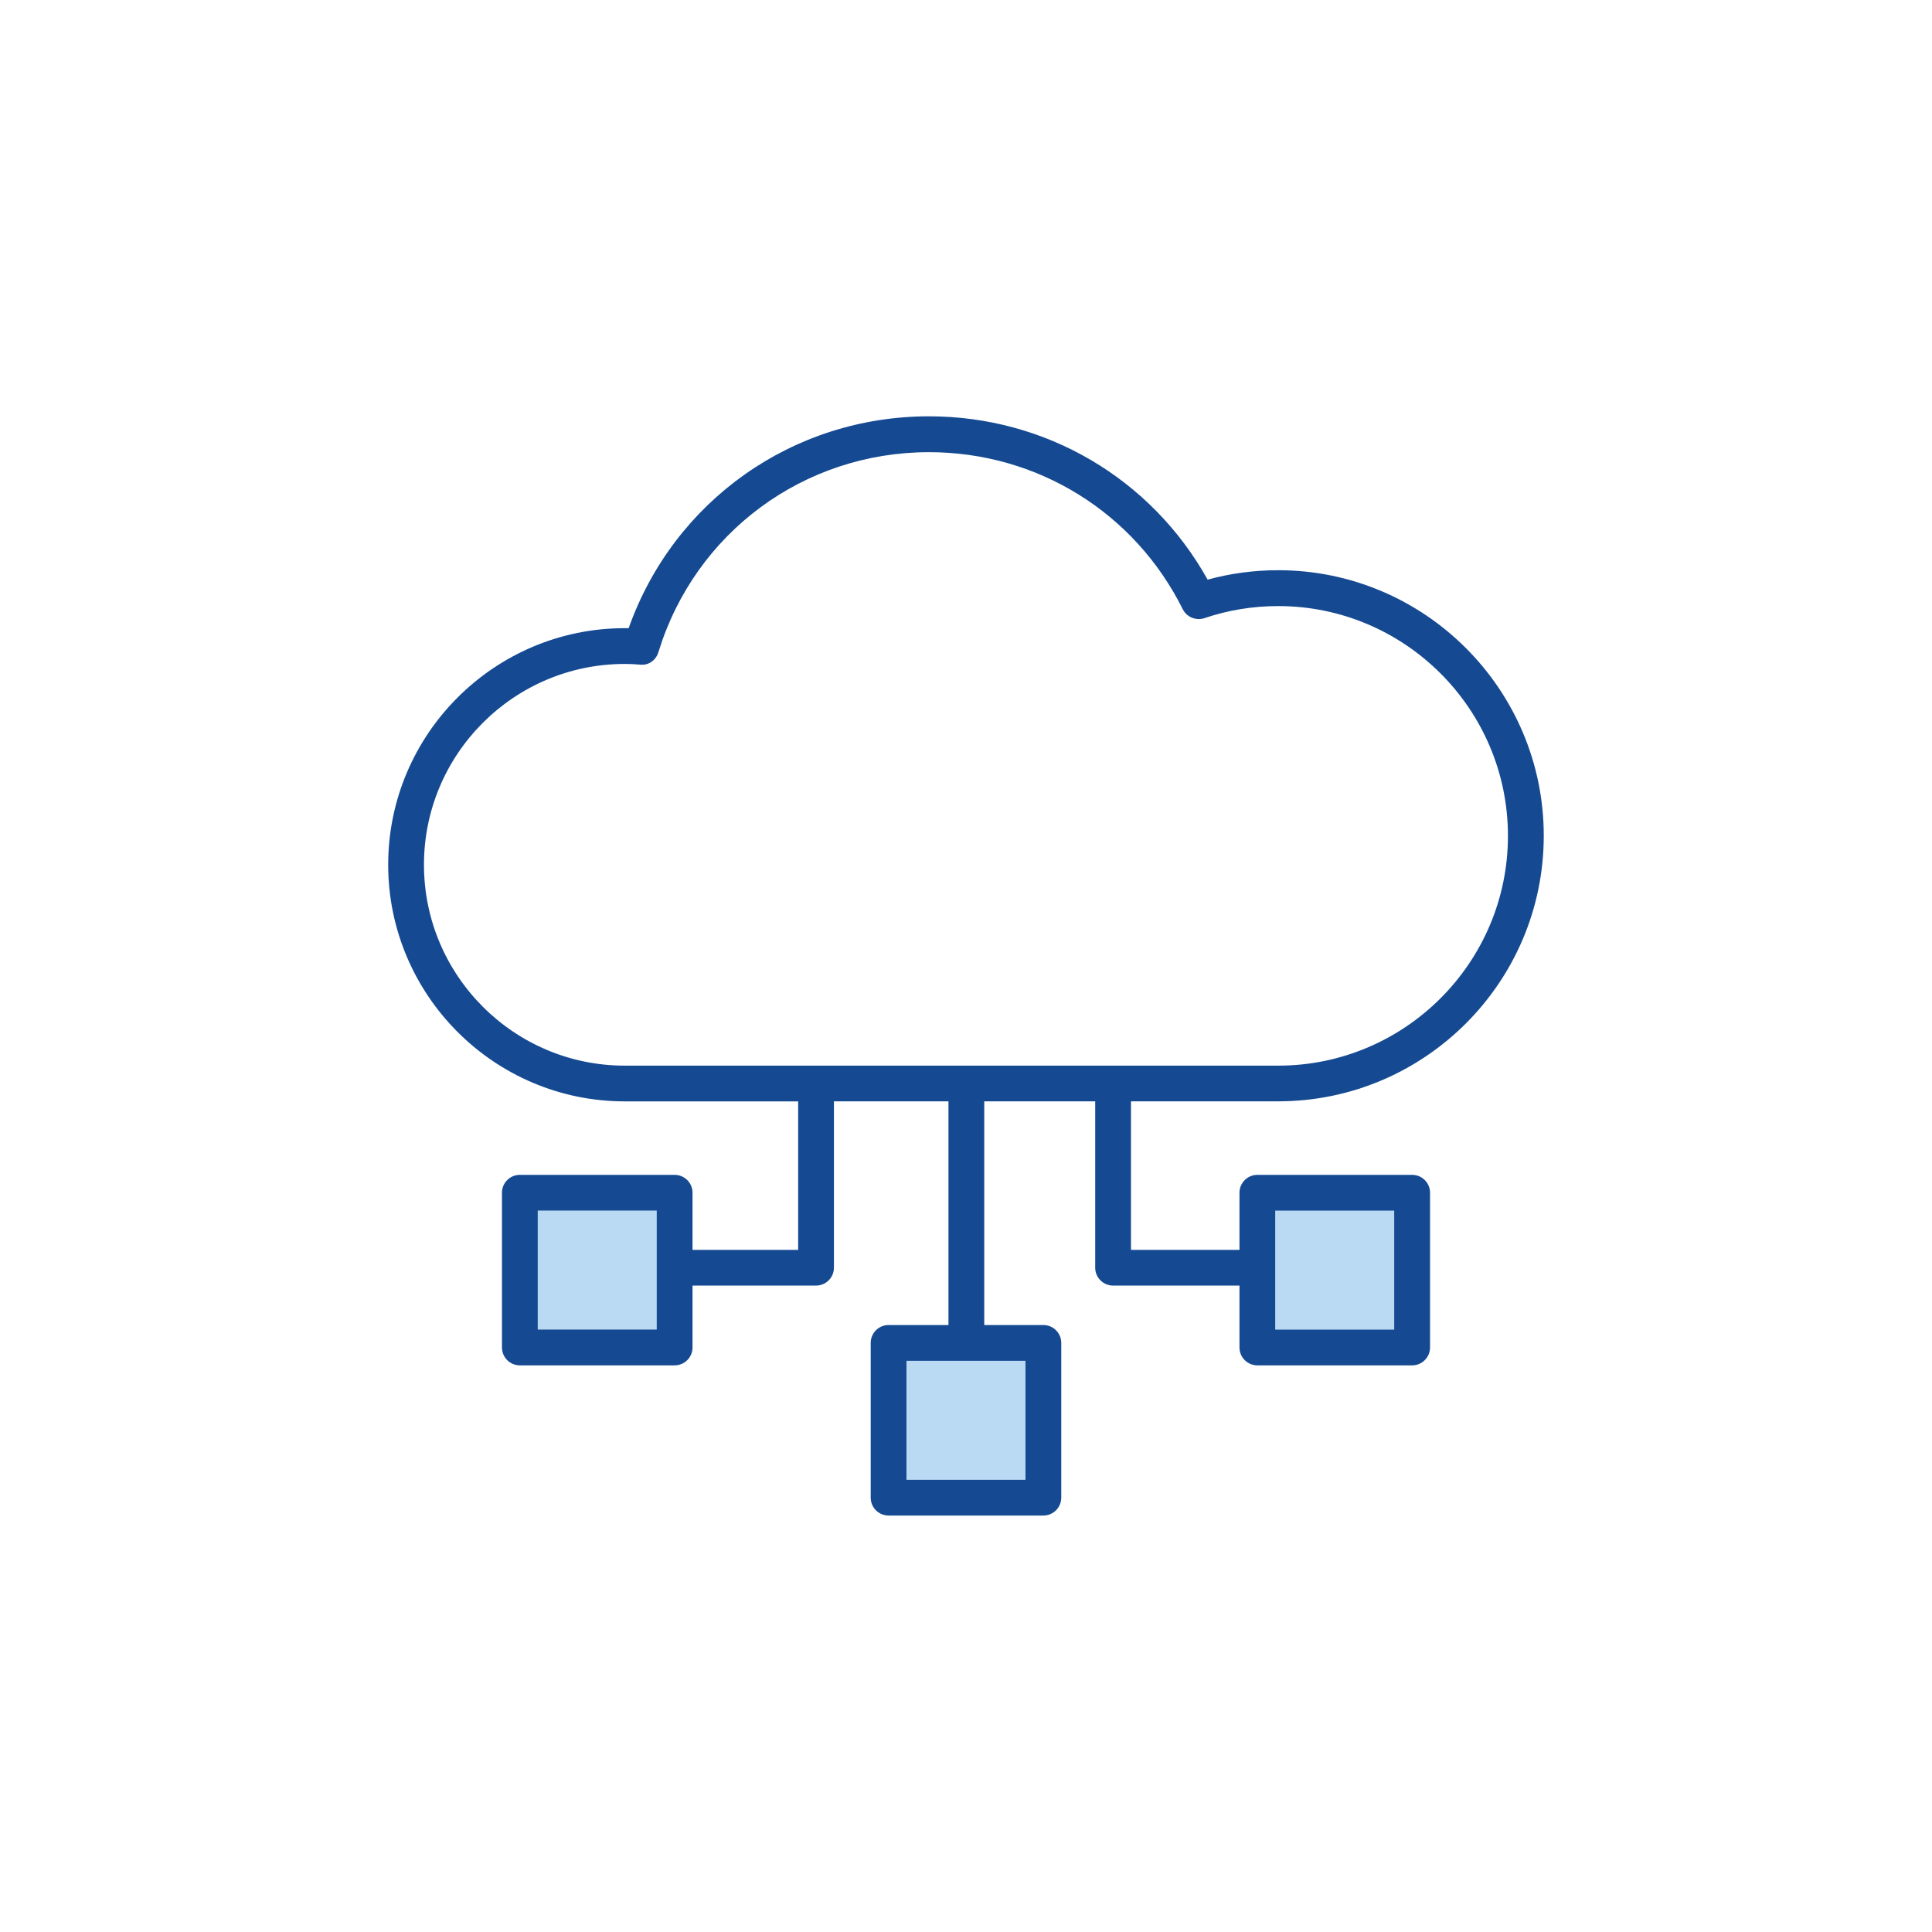 <?xml version="1.0" encoding="UTF-8"?><svg id="Layer_1" xmlns="http://www.w3.org/2000/svg" viewBox="0 0 432 432"><defs><style>.cls-1{fill:#badaf3;}.cls-2{fill:#154a92;}</style></defs><polygon class="cls-1" points="233.31 334.9 198.7 334.9 198.7 300.29 233.31 300.29 233.31 334.9 233.31 334.9"/><polygon class="cls-1" points="150.86 301.31 116.25 301.31 116.25 266.7 150.86 266.7 150.86 301.31 150.86 301.31"/><polygon class="cls-1" points="315.75 301.31 281.14 301.31 281.14 266.7 315.75 266.7 315.75 301.31 315.75 301.31"/><path class="cls-2" d="M285.14,270.7h26.61v26.61h-26.61v-26.61h0ZM94.8,193.35c0-24.75,20.14-44.89,44.9-44.89,1.07,0,2.21,.05,3.38,.15,1.98,.24,3.61-1.01,4.15-2.81,8.21-26.73,32.52-44.69,60.5-44.69,24.2,0,45.94,13.45,56.73,35.1,.89,1.79,2.97,2.63,4.86,2.01,5.26-1.79,10.81-2.7,16.48-2.7,28.33,0,51.38,23.05,51.38,51.38s-23.05,51.38-51.38,51.38H139.7c-24.76,0-44.9-20.15-44.9-44.92h0Zm134.5,137.54h-26.61v-26.61h26.61v26.61h0Zm-82.45-33.59h-26.61v-26.61h26.61v26.61h0Zm106.03-51.04h32.93c32.74,0,59.38-26.64,59.38-59.38s-26.64-59.38-59.38-59.38c-5.39,0-10.68,.71-15.78,2.11-12.61-22.61-36.18-36.52-62.3-36.52-30.47,0-57.07,18.91-67.16,47.37-.3,0-.59,0-.87,0-29.16,0-52.9,23.73-52.9,52.89s23.73,52.92,52.9,52.92h38.77v33.2h-23.62v-12.77c0-2.21-1.79-4-4-4h-34.61c-2.21,0-4,1.79-4,4v34.6c0,2.21,1.79,4,4,4h34.61c2.21,0,4-1.79,4-4v-13.84h27.62c2.21,0,4-1.79,4-4v-37.2h25.61v50.02h-13.39c-2.21,0-4,1.79-4,4v34.6c0,2.21,1.79,4,4,4h34.61c2.21,0,4-1.79,4-4v-34.6c0-2.21-1.79-4-4-4h-13.22v-50.02h24.81v37.2c0,2.21,1.79,4,4,4h28.26v13.84c0,2.21,1.79,4,4,4h34.61c2.21,0,4-1.79,4-4v-34.6c0-2.21-1.79-4-4-4h-34.61c-2.21,0-4,1.79-4,4v12.77h-24.26v-33.2h0Z"/></svg>